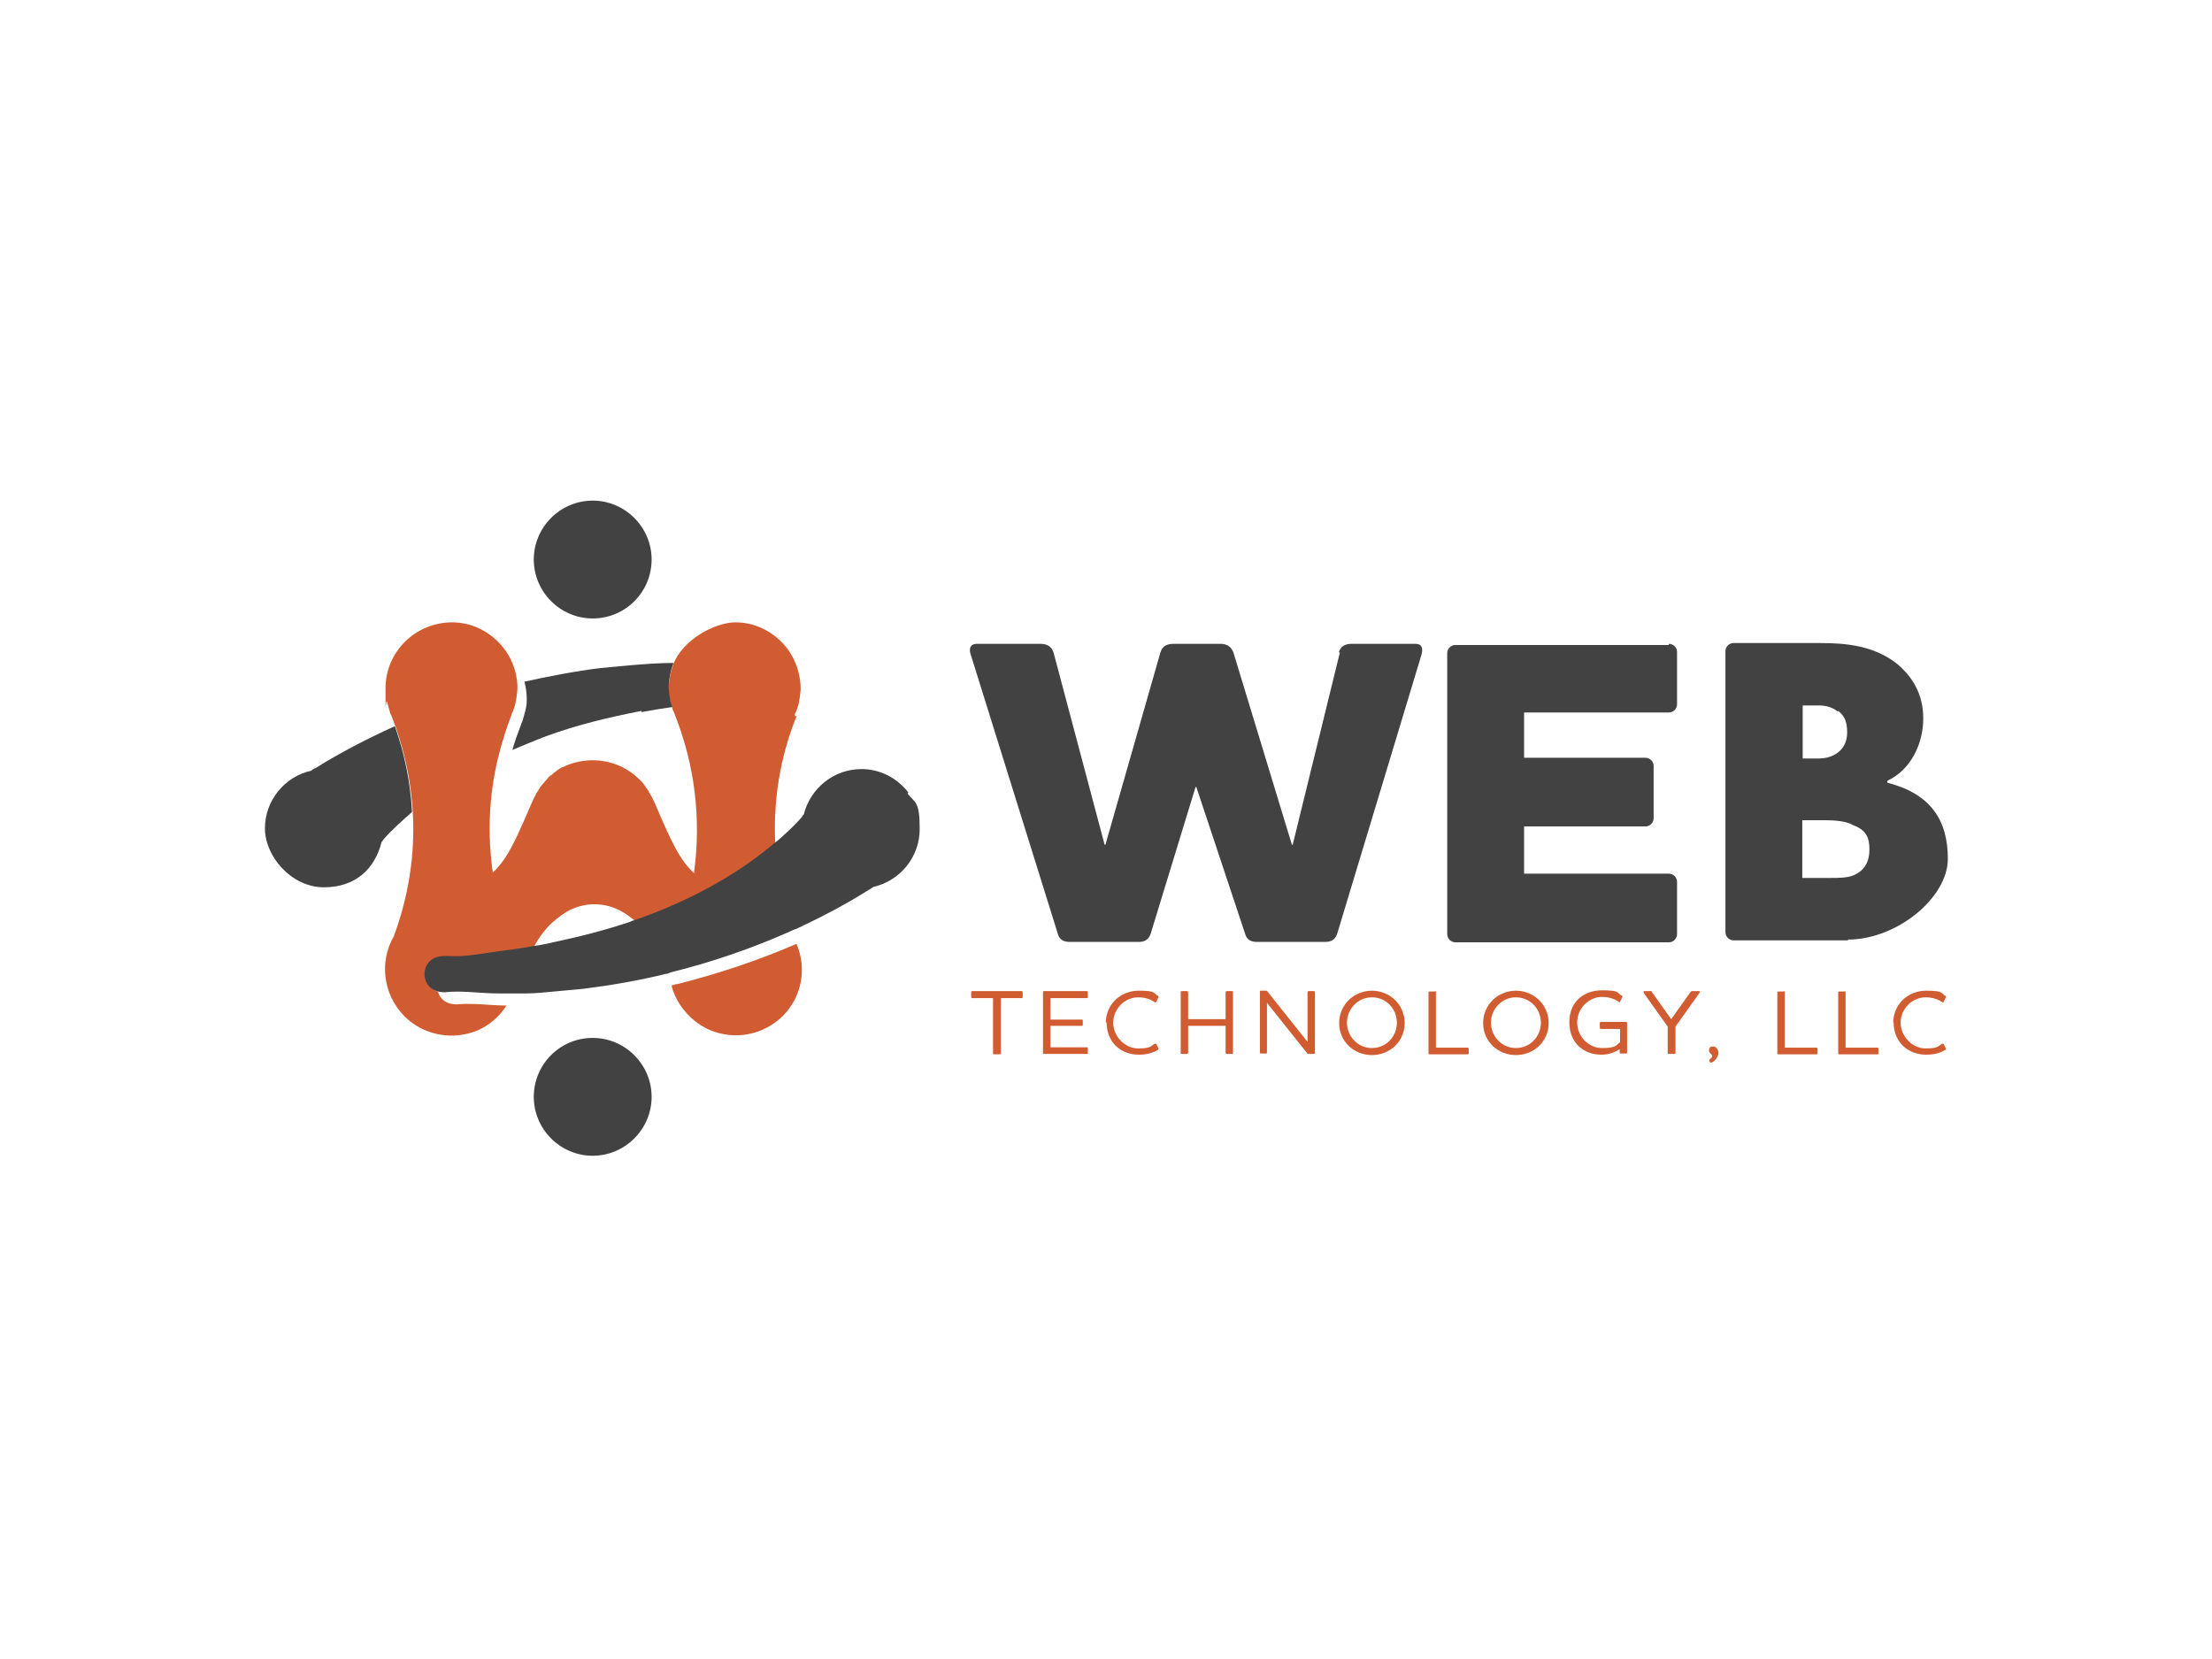 <?xml version="1.0" encoding="UTF-8"?>
<svg id="colour" xmlns="http://www.w3.org/2000/svg" version="1.1" viewBox="0 0 566.9 425.2">
  <!-- Generator: Adobe Illustrator 29.8.0, SVG Export Plug-In . SVG Version: 2.1.1 Build 160)  -->
  <defs>
    <style>
      .st0 {
        fill: #424243;
      }

      .st1 {
        fill: #d25c31;
      }
    </style>
  </defs>
  <path class="st1" d="M203.7,183.2c0-.4.3-.7.4-1,.3-.8.6-1.7.7-2.5.2-.9.3-2,.4-3,0-4-1.3-7.7-3.6-10.7-3.1-3.9-7.8-6.5-13.1-6.5s-13.4,4.4-15.9,10.6c-.7,2-1.2,4-1.2,6.2s0,2.3.4,3.5c0,.6.3,1.1.5,1.6,0,.3.2.7.3.9.2.4.3.7.4,1,5.1,12.9,6.7,26.6,4.9,40.1v.4c-3.8-3.5-5.9-8.2-10.1-18-.2-.4-.3-.7-.5-1,0-.2-.2-.4-.3-.6-.2-.4-.4-.8-.7-1.2,0-.2-.2-.4-.3-.6-.3-.4-.6-.7-.7-1-.5-.7-1-1.3-1.7-1.9-4.9-4.7-12-5.8-18-3.5h0c-.5.2-.9.4-1.3.6,0,0-.2,0-.2,0-.4.2-.7.4-1.1.7-.2,0-.3.2-.4.3-.3.2-.6.4-.8.6-.2.2-.4.4-.6.5-.2,0-.3.3-.5.4,0,0,0,0,0,0,0,0-.2,0-.2.2-.2.2-.3.4-.5.6-.2.2-.4.4-.6.7-.3.3-.5.6-.7.8-.2.2-.3.4-.4.6,0,0-.2.3-.3.4,0,0,0,.3-.2.4-.5.7-.8,1.5-1.2,2.2,0,.2-.2.5-.3.7-3.3,7.7-5.3,12.2-7.8,15.5-.7.9-1.4,1.7-2.2,2.4-1.4-9.7-1-19.6,1.3-29.2.9-3.7,2.1-7.6,3.5-11.2,0-.4.3-.7.4-1,.3-.8.6-1.7.7-2.5.2-.9.3-2,.4-3v-1.2c-.2-3.5-1.5-6.9-3.6-9.5-3.1-3.9-7.8-6.5-13.1-6.5-9.4,0-17.1,7.5-17.1,16.9s0,2.3.4,3.5c.2.8.5,1.7.7,2.5,0,.4.3.7.4,1,.4.9.7,2,1.1,2.9,2.5,7.2,4,14.6,4.4,22,.6,10.7-1.1,21.5-4.9,31.7-3.7,6.4-2.8,14.8,2.7,20.4.6.6,1.1,1,1.7,1.5,3.9,3,9,4.1,13.6,3.2,4.6-.8,8.5-3.6,10.9-7.4-4.2,0-8.6-.7-12.7-.3-1.5,0-3-.4-4-1.6-.4-.5-.7-1-.8-1.6-.7-.3-1.4-.7-2-1.3-1.7-2-1.5-4.9.5-6.6,1-.8,2.2-1.2,3.5-1.1.4,0,.7,0,1.2,0,3.8.3,8.1-.7,11.9-1.1,3.2-.4,6.3-.8,9.4-1.4,2.3-4.2,4.6-6.6,8.4-9,4.4-2.6,9.9-2.6,14.3,0,1.3.7,2.3,1.6,3.4,2.4.5-.2.9-.3,1.4-.5,12.1-4.4,24.5-10.6,34.4-19.1-.6-11.2,1.2-22.5,5.5-33.1h0l-.4.2Z"/>
  <path class="st1" d="M204.1,241.9c-9.9,4.3-20.2,7.7-30.5,10.3h0c-.5,0-.9.2-1.5.4.9,3.6,3.1,6.7,5.9,9,2.1,1.7,4.6,2.9,7.3,3.4,5.3,1.1,11.1-.5,15.3-4.6,4.9-4.9,6.2-12.2,3.6-18.3h0Z"/>
  <path class="st0" d="M164.4,182.5c2.6-.5,5.2-.9,7.9-1.3-.2-.6-.4-1-.5-1.6-.2-1.1-.4-2.2-.4-3.5,0-2.1.5-4.3,1.2-6.2-3.7,0-7.4.3-11.1.6-2.5.2-5,.5-7.5.7-6.6.8-13.2,2.1-19.6,3.5.4,1.5.6,3,.6,4.6s-.2,2.1-.4,3c-.2.8-.5,1.7-.7,2.5-.2.4-.3.7-.4,1-.8,2.1-1.6,4.3-2.2,6.4,2.9-1.2,5.7-2.4,8.6-3.5,7.9-2.9,16.2-4.9,24.5-6.5h0Z"/>
  <path class="st0" d="M80.7,196.9c0,0-.2,0-.3.2,0,0-.2,0-.3.2,0,0-.2,0-.3.2h0c-6.8,1.5-11.9,7.6-11.9,14.8s6.8,15.1,15.1,15.1,13.1-4.9,14.8-11.6c0,0,.5-.6.5-.7,2.2-2.5,4.8-4.8,7.3-7-.4-7.5-1.9-14.9-4.4-22-7,3.2-13.9,6.7-20.4,10.8h0Z"/>
  <path class="st0" d="M151.9,158.5c8.4,0,15.1-6.8,15.1-15.1s-6.8-15.1-15.1-15.1-15.1,6.8-15.1,15.1,6.8,15.1,15.1,15.1h0Z"/>
  <path class="st0" d="M151.9,266c-8.4,0-15.1,6.8-15.1,15.1s6.8,15.1,15.1,15.1,15.1-6.8,15.1-15.1-6.8-15.1-15.1-15.1h0Z"/>
  <path class="st0" d="M232.8,203.1c-2.8-3.6-7.1-6-12-6-7.1,0-13.1,4.9-14.8,11.6,0,0-.5.6-.5.7-1.4,1.6-3,3.2-4.6,4.6-.8.8-1.8,1.6-2.7,2.3-10.1,8.5-22.3,14.8-34.4,19.1-.5.2-.9.3-1.4.5-.3,0-.6.2-.8.3-6.5,2.2-13.2,3.9-19.9,5.3-.7.2-1.6.4-2.3.5-1,.2-2,.4-3,.5-3.2.6-6.3,1-9.4,1.4-3.7.5-8.1,1.4-11.9,1.1h-1.2c-1.2,0-2.4.3-3.5,1.1-2,1.7-2.1,4.7-.5,6.6.6.7,1.2,1,2,1.3.7.2,1.3.3,2,.3,4.5-.5,9.2.3,13.7.3h3.4c1.3,0,2.6,0,3.9,0,2.4,0,4.9-.3,7.2-.5,2.5-.2,5-.5,7.5-.7,7.1-.9,14.1-2.1,21-3.8h0c.5,0,.8-.2,1.3-.4,10.5-2.6,20.7-6.1,30.6-10.5.6-.3,1.1-.5,1.7-.7,6.4-3,12.7-6.3,18.7-10.1,0,0,.2,0,.3-.2,0,0,.2,0,.3-.2,0,0,.2,0,.3-.2h0c6.8-1.5,11.9-7.6,11.9-14.8s-1.1-6.6-3.1-9.1h0Z"/>
  <path class="st0" d="M343.1,167.2c.5-1.6,1.6-2.2,3.4-2.2h16.2c2.1,0,1.9,1.7,1.6,2.8l-21.6,71.5c-.5,1.5-1.5,2.1-3.1,2.1h-17.4c-1.7,0-2.7-.6-3.1-2.1l-12.5-37.6h-.2l-11.5,37.6c-.5,1.5-1.5,2.1-3.1,2.1h-17.6c-1.7,0-2.7-.6-3.1-2.1l-22.3-71.5c-.4-1.1-.5-2.8,1.6-2.8h16.2c1.8,0,2.9.7,3.4,2.2l13.1,49.3h.2l14.1-49.3c.5-1.6,1.6-2.2,3.4-2.2h11.9c1.8,0,2.8.7,3.4,2.2l15,49.3h.2l12.1-49.3h-.2Z"/>
  <path class="st0" d="M427.7,165c1.1,0,2.1.9,2.1,2.1v13.4c0,1.1-.9,2.1-2.1,2.1h-37.1v11.6h31.1c1.1,0,2.1.9,2.1,2.1v13.4c0,1.1-.9,2.1-2.1,2.1h-31.1v12.1h37.1c1.1,0,2.1.9,2.1,2.1v13.4c0,1.1-.9,2.1-2.1,2.1h-54.7c-1.1,0-2.1-.9-2.1-2.1v-72c0-1.1.9-2.1,2.1-2.1h54.7Z"/>
  <path class="st0" d="M474.5,211.2c-1.7-.7-4-1-6.9-1h-5.7v14.8h7.3c2.1,0,4.2,0,5.9-.7,2.3-1,4-2.9,4-6.6s-1.3-5.2-4.6-6.4h0ZM470.9,182.3c-1.2-1-2.9-1.5-4.7-1.5h-4.2v13.6h3.4c1.1,0,2.9,0,4.6-.9,1.8-.9,3.4-2.7,3.4-5.8s-.9-4.4-2.3-5.5h0ZM473.6,241h-29.3c-1.1,0-2.1-.9-2.1-2.1v-72c0-1.1.9-2.1,2.1-2.1h22.2c6.7,0,13.6.7,19.4,5.1,4.1,3.3,7,7.9,7,14.2s-3,13.1-9.2,16v.5c11,2.8,15.5,9.5,15.5,19.5s-13.1,20.7-25.6,20.7h0Z"/>
  <path class="st1" d="M261.9,254c0,0,.2,0,.2.3v1.2c0,.2,0,.3-.2.3h-5.4v14.2c0,0,0,.2-.3.2h-1.4c-.2,0-.3,0-.3-.2v-14.2h-5.4c0,0-.2,0-.2-.3v-1.2c0,0,0-.3.2-.3h12.8Z"/>
  <path class="st1" d="M278.6,254c0,0,.2,0,.2.3v1.2c0,.2,0,.3-.2.3h-9.4v5.5h8.1c0,0,.2,0,.2.2v1.2c0,0,0,.2-.2.2h-8.1v5.5h9.4c0,0,.2,0,.2.3v1.2c0,0,0,.2-.2.2h-11.1c0,0-.2,0-.2-.2v-15.6c0,0,0-.3.2-.3h11.1Z"/>
  <path class="st1" d="M283.4,262.1c0-4.6,3.7-8.2,8.4-8.2s3.8.7,4.9,1.3c.2,0,.2.2.2.4l-.6,1.2c0,.2-.2.2-.4,0-.9-.6-2.2-1.2-4.2-1.2-3.5,0-6.4,3-6.4,6.5s3,6.6,6.4,6.6,3.3-.7,4.2-1.2c.2,0,.3,0,.4,0l.6,1.2c0,0,0,.2,0,.3-1.2.7-2.7,1.3-5,1.3-4.8,0-8.3-3.3-8.3-8.3h0Z"/>
  <path class="st1" d="M315.8,254c0,0,.2,0,.2.3v15.6c0,0,0,.2-.2.2h-1.4c0,0-.3,0-.3-.2v-7h-9.6v7c0,0,0,.2-.3.2h-1.4c0,0-.2,0-.2-.2v-15.6c0,0,0-.3.2-.3h1.4c0,0,.3,0,.3.3v6.9h9.6v-6.9c0,0,0-.3.3-.3h1.4Z"/>
  <path class="st1" d="M335.1,254.3c0,0,0-.3.3-.3h1.3c0,0,.3,0,.3.3v15.6c0,0,0,.2-.3.2h-1.3c-.2,0-.3,0-.5-.3l-10.2-12.8v12.8c0,0,0,.2-.2.2h-1.4c0,0-.2,0-.2-.2v-15.6c0,0,0-.3.2-.3h1.3c.2,0,.3,0,.5.3l10.2,12.8v-12.8h0Z"/>
  <path class="st1" d="M351.6,255.6c-3.6,0-6.4,3-6.4,6.5s2.8,6.5,6.4,6.5,6.4-2.9,6.4-6.5-2.8-6.5-6.4-6.5h0ZM351.6,270.4c-4.6,0-8.4-3.5-8.4-8.2s3.8-8.3,8.4-8.3,8.4,3.6,8.4,8.3-3.8,8.2-8.4,8.2h0Z"/>
  <path class="st1" d="M367.7,254c0,0,.3,0,.3.3v14.2h8.2c0,0,.2,0,.2.3v1.2c0,0,0,.2-.2.2h-9.9c0,0-.2,0-.2-.2v-15.6c0,0,0-.3.2-.3h1.4Z"/>
  <path class="st1" d="M388.5,255.6c-3.6,0-6.4,3-6.4,6.5s2.8,6.5,6.4,6.5,6.4-2.9,6.4-6.5-2.8-6.5-6.4-6.5h0ZM388.5,270.4c-4.6,0-8.4-3.5-8.4-8.2s3.8-8.3,8.4-8.3,8.4,3.6,8.4,8.3-3.8,8.2-8.4,8.2h0Z"/>
  <path class="st1" d="M415.6,255.1c.2,0,.2.2.2.4l-.6,1.2c0,.2-.2.2-.4,0-.9-.6-2.2-1.2-4.2-1.2-3.5,0-6.4,3-6.4,6.5s2.8,6.6,6.4,6.6,3.5-.7,4.6-1.5v-3.4h-4.9c0,0-.3,0-.3-.3v-1.2c0,0,0-.3.3-.3h6.4c0,0,.3,0,.3.3v7.6c0,0,0,.2-.3.2h-1.3c0,0-.3,0-.3-.2v-.9c-1.1.7-2.7,1.4-4.7,1.4-4.5,0-8.2-3-8.2-8.3s3.7-8.2,8.4-8.2,3.8.7,4.9,1.3h0Z"/>
  <path class="st1" d="M433.3,254.3c0-.2.2-.3.4-.3h1.7c.3,0,.3.2.2.4l-6.2,8.7v6.8c0,0,0,.2-.3.2h-1.4c-.2,0-.3,0-.3-.2v-6.8l-6.2-8.7c0-.2,0-.4.2-.4h1.6c.2,0,.3,0,.4.3l4.9,6.9,4.9-6.9h0Z"/>
  <path class="st1" d="M438.7,272.3h-.4l-.2-.3c0-.2,0-.3,0-.4.3-.3.7-.6.7-.9,0-.7-.8-.6-.8-1.5s.5-1,1.1-1,1.3.7,1.3,1.6-.8,2.2-1.9,2.6h0Z"/>
  <path class="st1" d="M457.1,254c0,0,.3,0,.3.3v14.2h8.2c0,0,.2,0,.2.3v1.2c0,0,0,.2-.2.2h-9.9c0,0-.2,0-.2-.2v-15.6c0,0,0-.3.2-.3h1.4Z"/>
  <path class="st1" d="M472.7,254c0,0,.3,0,.3.3v14.2h8.2c0,0,.2,0,.2.3v1.2c0,0,0,.2-.2.2h-9.9c0,0-.2,0-.2-.2v-15.6c0,0,0-.3.2-.3h1.4Z"/>
  <path class="st1" d="M485.2,262.1c0-4.6,3.7-8.2,8.4-8.2s3.8.7,4.9,1.3c.2,0,.2.2.2.4l-.6,1.2c0,.2-.2.2-.4,0-.9-.6-2.2-1.2-4.2-1.2-3.5,0-6.4,3-6.4,6.5s3,6.6,6.4,6.6,3.3-.7,4.2-1.2c.2,0,.3,0,.4,0l.6,1.2c0,0,0,.2,0,.3-1.2.7-2.7,1.3-5,1.3-4.8,0-8.4-3.3-8.4-8.3h0Z"/>
</svg>